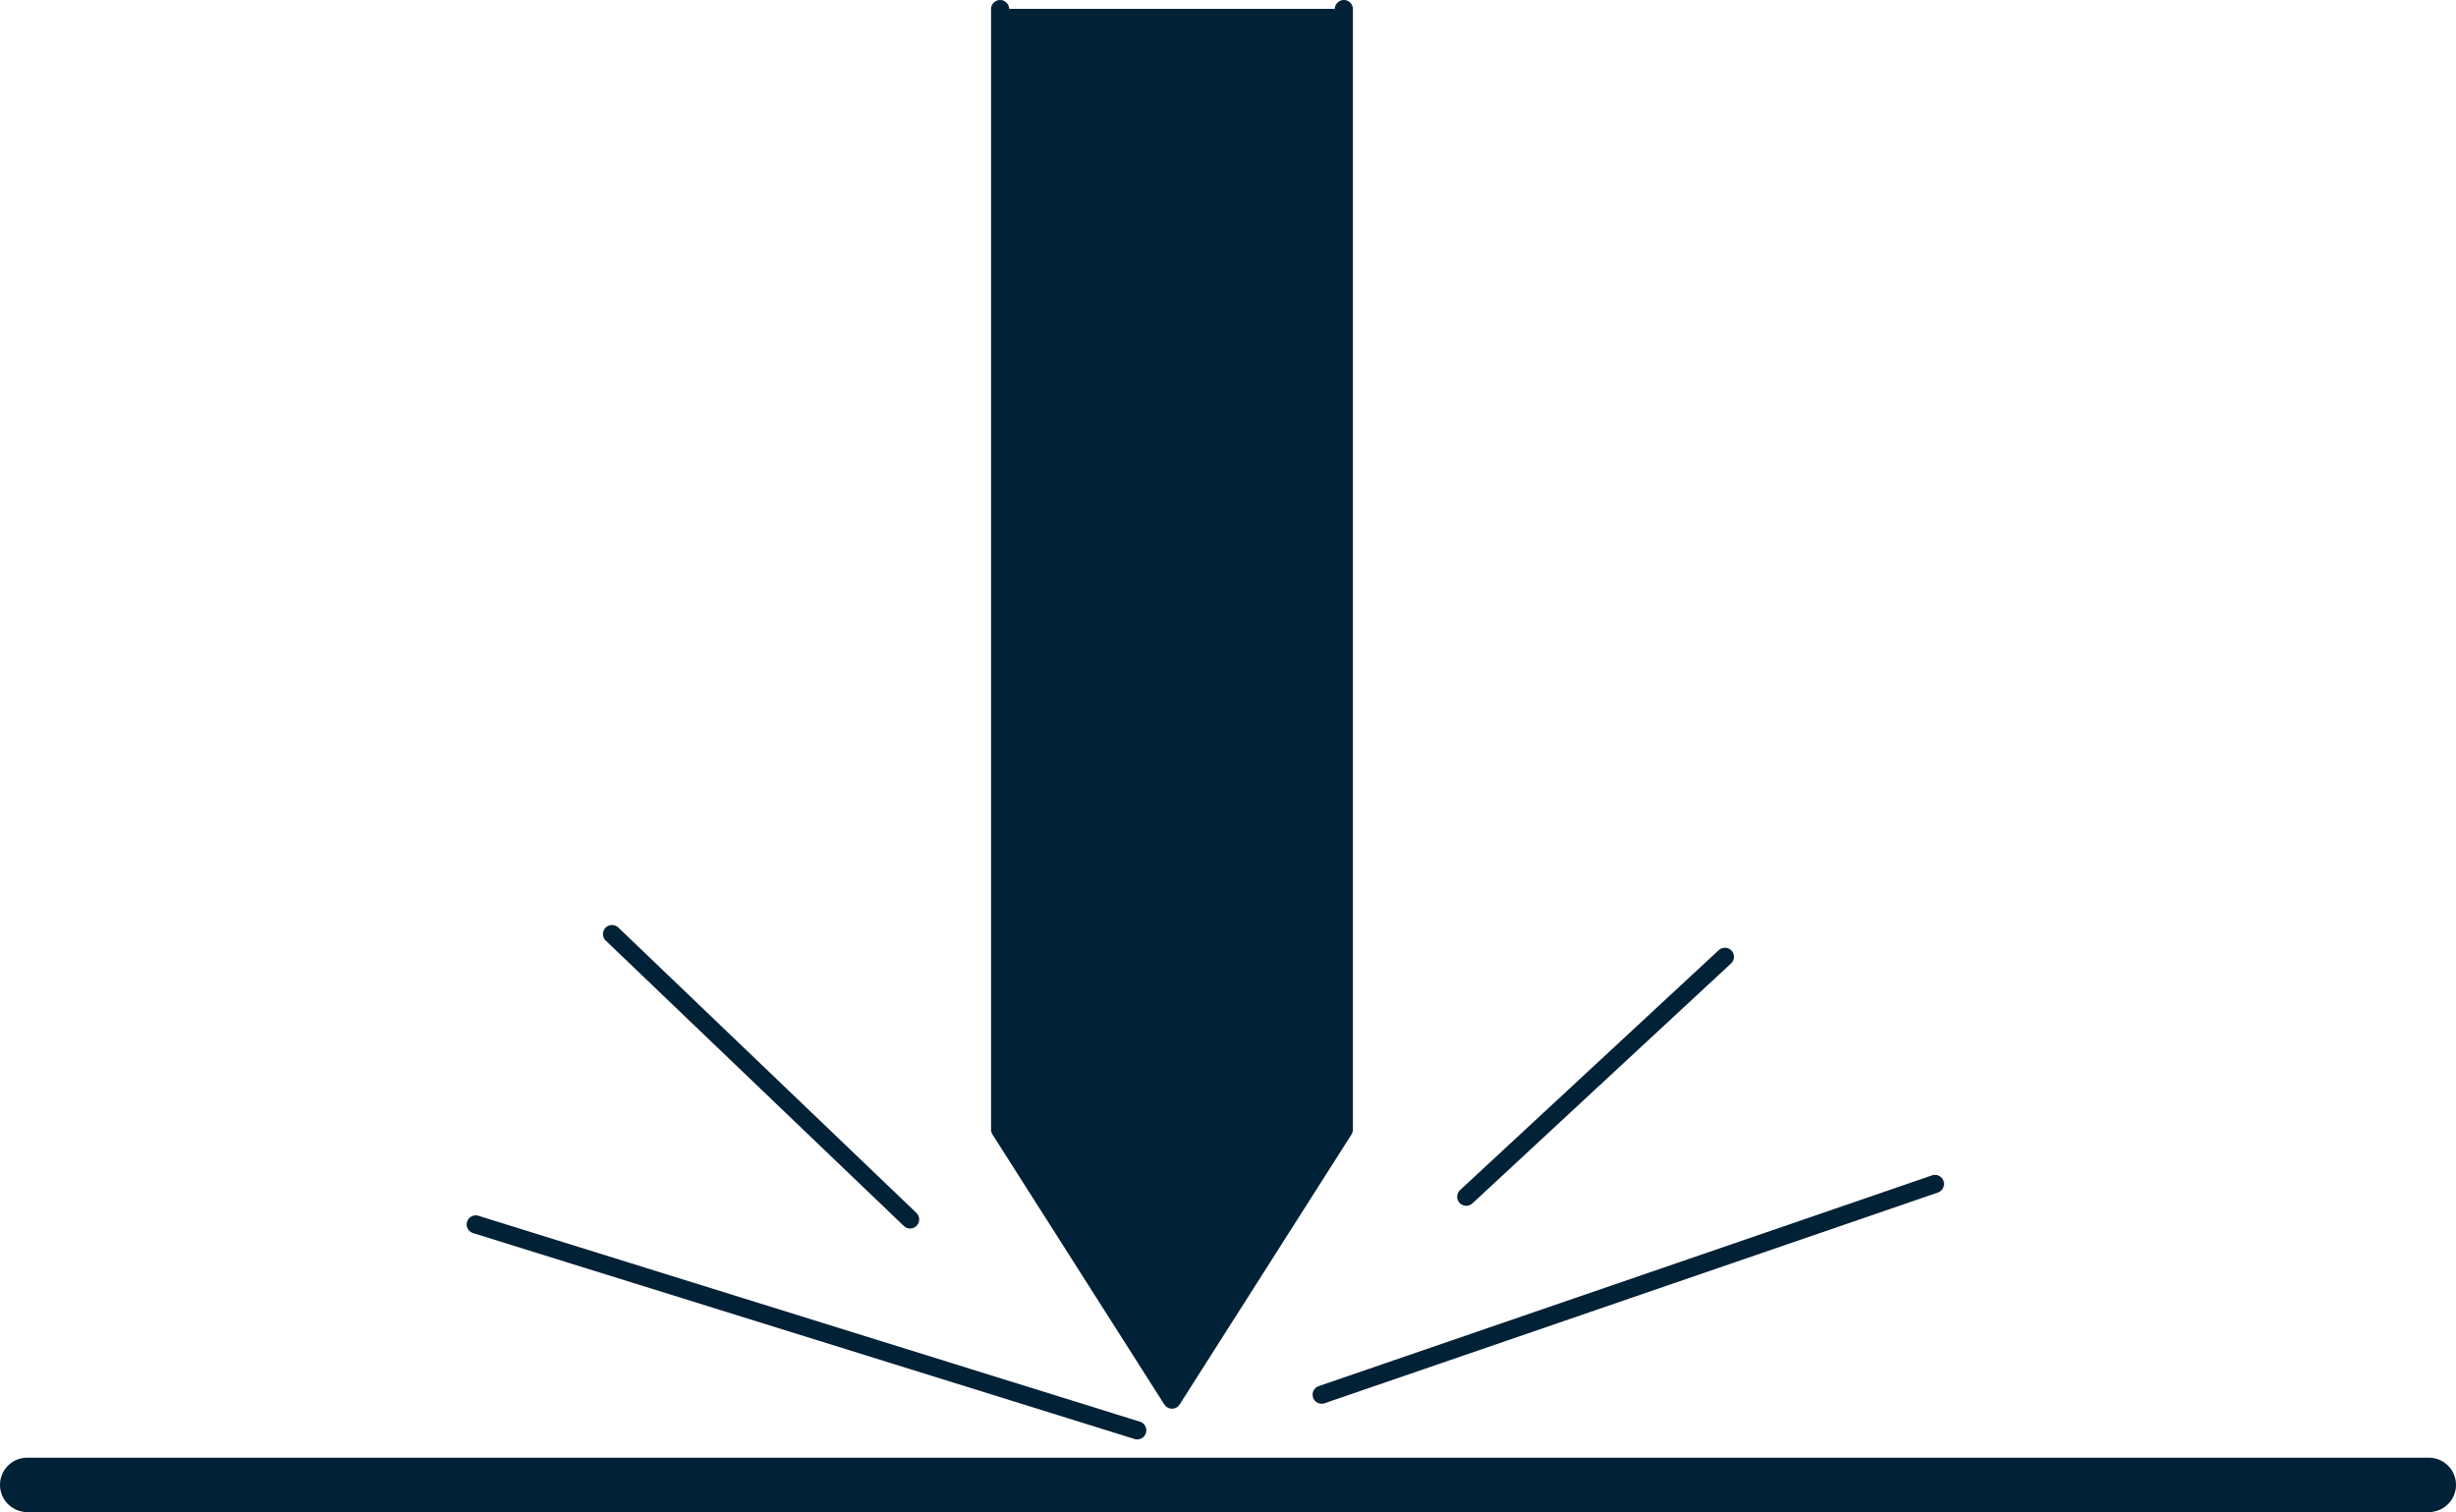 <svg xmlns="http://www.w3.org/2000/svg" width="135.508" height="83.422" viewBox="0 0 135.508 83.422">
  <g id="Raggruppa_329" data-name="Raggruppa 329" transform="translate(1.5 0.5)">
    <g id="Raggruppa_308" data-name="Raggruppa 308" transform="translate(0 81.422)">
      <path id="Tracciato_156" data-name="Tracciato 156" d="M0,0H132.508" fill="#012136" stroke="#012136" stroke-linecap="round" stroke-linejoin="round" stroke-width="3"/>
    </g>
    <g id="Raggruppa_309" data-name="Raggruppa 309" transform="translate(53.68)">
      <path id="Tracciato_157" data-name="Tracciato 157" d="M0,0V61.818l9.483,14.9,9.483-14.9V0Z" fill="#012136"/>
    </g>
    <g id="Raggruppa_310" data-name="Raggruppa 310" transform="translate(53.68)">
      <path id="Tracciato_158" data-name="Tracciato 158" d="M0,0V61.82l9.483,14.9,9.483-14.9V0" fill="#012136" stroke="#012136" stroke-linecap="round" stroke-linejoin="round" stroke-miterlimit="10" stroke-width="1"/>
    </g>
    <g id="Raggruppa_312" data-name="Raggruppa 312" transform="translate(24.748 67.053)">
      <path id="Tracciato_160" data-name="Tracciato 160" d="M19.987,6.221-16.513-5.14" transform="translate(16.513 5.14)" fill="#012136" stroke="#012136" stroke-linecap="round" stroke-linejoin="round" stroke-miterlimit="10" stroke-width="1"/>
    </g>
    <g id="Raggruppa_313" data-name="Raggruppa 313" transform="translate(32.268 51.033)">
      <path id="Tracciato_161" data-name="Tracciato 161" d="M9.006,8.622-7.441-7.123" transform="translate(7.441 7.123)" fill="#012136" stroke="#012136" stroke-linecap="round" stroke-linejoin="round" stroke-miterlimit="10" stroke-width="1"/>
    </g>
    <g id="Raggruppa_314" data-name="Raggruppa 314" transform="translate(71.421 64.819)">
      <path id="Tracciato_162" data-name="Tracciato 162" d="M0,6.367,33.841-5.26" transform="translate(0 5.26)" fill="#012136" stroke="#012136" stroke-linecap="round" stroke-linejoin="round" stroke-miterlimit="10" stroke-width="1"/>
    </g>
    <g id="Raggruppa_315" data-name="Raggruppa 315" transform="translate(79.399 52.287)">
      <path id="Tracciato_163" data-name="Tracciato 163" d="M0,7.249,14.272-5.989" transform="translate(0 5.989)" fill="#012136" stroke="#012136" stroke-linecap="round" stroke-linejoin="round" stroke-miterlimit="10" stroke-width="1"/>
    </g>
  </g>
</svg>
